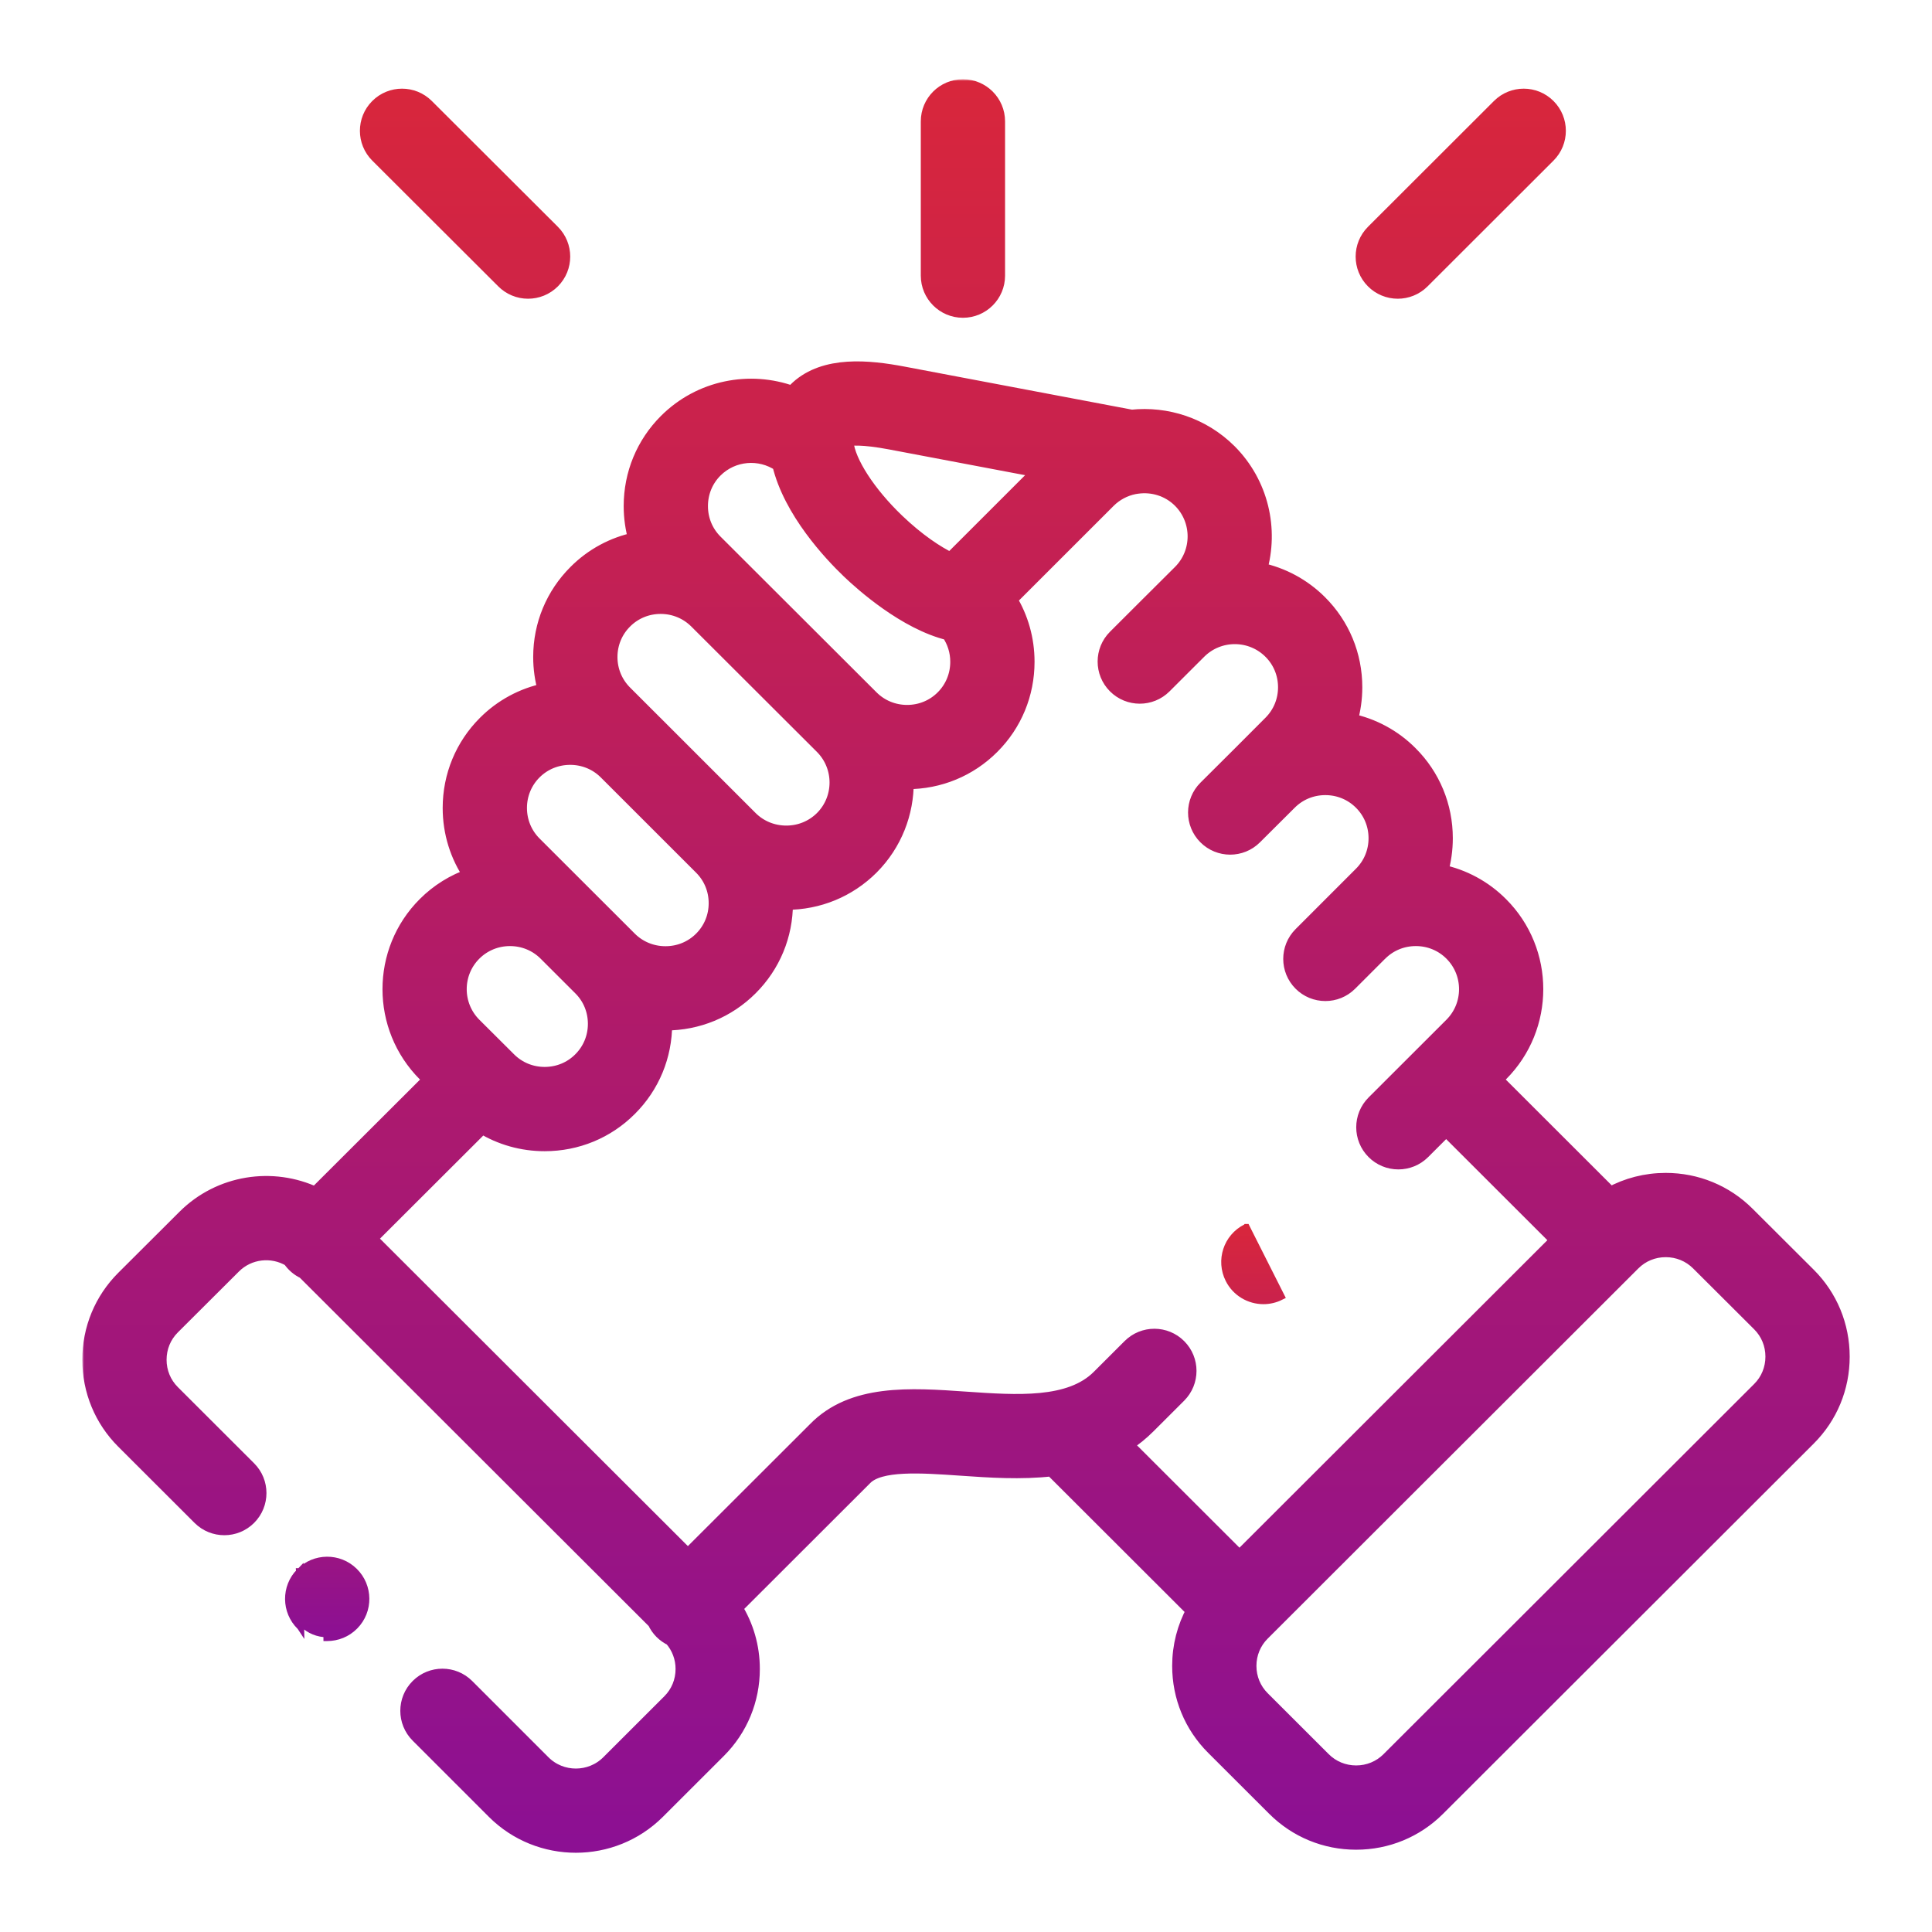 <svg width="512" height="512" viewBox="0 0 512 512" fill="none" xmlns="http://www.w3.org/2000/svg">
<mask id="path-1-outside-1_37_37" maskUnits="userSpaceOnUse" x="21.812" y="20.999" width="469" height="471" fill="black">
<rect fill="white" x="21.812" y="20.999" width="469" height="471"/>
<path d="M255.187 82.214C260.249 82.214 264.353 78.11 264.353 73.048V32.165C264.353 27.103 260.249 22.999 255.187 22.999C250.125 22.999 246.021 27.103 246.021 32.165V73.048C246.022 78.11 250.126 82.214 255.187 82.214ZM479.244 337.901L463.051 321.754C457.291 316 449.613 312.831 441.433 312.831C436.202 312.831 431.181 314.133 426.731 316.571L396.217 286.093L397.703 284.609C410.083 272.205 410.078 252.05 397.703 239.688C393.346 235.308 387.797 232.307 381.746 231.06C382.586 228.162 383.012 225.159 383.011 222.142C383.011 213.627 379.703 205.644 373.716 199.681C369.36 195.301 363.81 192.3 357.76 191.053C358.6 188.155 359.025 185.152 359.024 182.135C359.024 173.62 355.717 165.637 349.72 159.665C345.359 155.303 339.817 152.311 333.777 151.059C336.905 140.277 334.233 128.145 325.75 119.648C318.689 112.617 309.108 109.595 299.874 110.575L239.408 99.129C230.186 97.38 218.67 96.223 211.4 102.854C210.941 103.272 210.474 103.754 210.013 104.29C198.742 100.181 185.595 102.628 176.569 111.644C170.581 117.625 167.283 125.605 167.283 134.115C167.283 137.18 167.717 140.174 168.544 143.034C162.505 144.278 156.966 147.272 152.617 151.643C146.617 157.618 143.308 165.589 143.302 174.089C143.298 177.115 143.724 180.126 144.567 183.032C138.523 184.275 132.978 187.266 128.619 191.633C122.619 197.627 119.316 205.612 119.316 214.117C119.316 220.632 121.261 226.838 124.865 232.081C120.265 233.641 116.087 236.241 112.655 239.678C100.268 252.05 100.263 272.206 112.663 284.628L114.144 286.103L83.626 316.565C72.285 311.225 58.311 313.225 48.952 322.573L32.749 338.73C26.986 344.486 23.813 352.164 23.812 360.349C23.812 368.535 26.986 376.214 32.749 381.971L52.97 402.167C56.552 405.745 62.356 405.741 65.933 402.16C69.511 398.578 69.507 392.774 65.926 389.197L45.705 369.001C43.409 366.708 42.145 363.635 42.145 360.35C42.145 357.065 43.409 353.993 45.699 351.706L61.903 335.548C65.951 331.504 72.147 330.902 76.853 333.715C77.79 335.127 79.101 336.249 80.64 336.958L173.561 429.742C174.011 430.731 174.634 431.632 175.4 432.402C176.149 433.149 177.022 433.76 177.98 434.207C179.955 436.437 181.041 439.315 181.031 442.294C181.031 445.58 179.767 448.652 177.471 450.944L161.284 467.112C156.501 471.874 148.721 471.874 143.953 467.127L123.732 446.904C120.152 443.324 114.349 443.324 110.769 446.904C107.19 450.484 107.19 456.287 110.769 459.867L131.005 480.104C136.961 486.036 144.783 489 152.608 489C160.436 489 168.267 486.031 174.23 480.094L190.427 463.916C196.19 458.159 199.364 450.481 199.364 442.294C199.364 436.452 197.739 430.873 194.719 426.061L229.064 391.758L229.175 391.646C233.107 387.58 244.059 388.341 254.651 389.076C262.176 389.6 270.566 390.181 278.763 389.236L316.374 426.803C313.938 431.246 312.637 436.261 312.637 441.483C312.637 449.661 315.811 457.335 321.574 463.091L337.772 479.269C343.532 485.023 351.209 488.192 359.389 488.192C367.569 488.192 375.246 485.023 381.007 479.269L479.25 381.145C485.013 375.389 488.187 367.711 488.187 359.525C488.186 351.34 485.012 343.662 479.244 337.901ZM235.994 117.141L275.757 124.668L251.957 148.458C248.275 146.689 243.229 143.389 237.694 138.093C230.117 130.845 224.697 122.476 224.203 117.256L224.202 117.248L224.201 117.245C224.171 116.945 224.158 116.644 224.161 116.342C225.36 116.051 228.544 115.728 235.994 117.141ZM189.523 124.615C194.167 119.976 201.381 119.44 206.628 122.994C209.602 135.461 220.237 146.761 225.022 151.339C228.568 154.732 239.945 164.905 251.43 167.701C253 169.955 253.838 172.637 253.829 175.384C253.829 178.993 252.441 182.367 249.912 184.894C247.39 187.42 244.01 188.811 240.395 188.811C236.779 188.811 233.4 187.42 230.866 184.882L230.865 184.881L230.86 184.876L189.523 143.613C187.002 141.097 185.614 137.723 185.614 134.115C185.615 130.506 187.003 127.132 189.523 124.615ZM165.572 164.614C168.094 162.088 171.47 160.696 175.079 160.696C178.693 160.696 182.08 162.091 184.619 164.626L217.905 197.846C223.147 203.096 223.147 211.639 217.923 216.87C215.387 219.396 211.996 220.787 208.375 220.787C204.753 220.787 201.362 219.396 198.837 216.881L198.836 216.88L173.584 191.633C173.545 191.594 173.502 191.558 173.462 191.518L165.562 183.621C163.027 181.089 161.632 177.709 161.634 174.103C161.638 170.509 163.029 167.146 165.572 164.614ZM141.574 204.604C144.098 202.084 147.481 200.696 151.102 200.696C154.693 200.696 158.047 202.064 160.559 204.54L185.889 229.858C188.415 232.374 189.807 235.744 189.807 239.349C189.807 242.952 188.415 246.322 185.879 248.848C183.356 251.367 179.977 252.755 176.363 252.755C172.743 252.755 169.353 251.364 166.826 248.848L157.643 239.676L157.637 239.67L141.575 223.627C139.043 221.098 137.649 217.72 137.649 214.115C137.649 210.512 139.043 207.133 141.574 204.604ZM125.61 252.648C128.145 250.116 131.533 248.721 135.149 248.721C138.764 248.721 142.151 250.115 144.684 252.645L153.88 261.83C156.406 264.345 157.797 267.716 157.797 271.32C157.797 274.924 156.406 278.293 153.861 280.829C151.339 283.355 147.959 284.746 144.344 284.746C140.728 284.746 137.349 283.356 134.808 280.811L133.657 279.664C133.641 279.649 133.63 279.632 133.615 279.618L133.562 279.57L125.619 271.658C120.378 266.406 120.373 257.879 125.61 252.648ZM312.406 356.823C308.828 353.241 303.024 353.238 299.443 356.815L291.288 364.96C283.539 372.709 269.498 371.733 255.92 370.791C241.174 369.766 225.926 368.709 216.059 378.839L182.297 412.56L97.868 328.255L127.746 298.43C132.685 301.457 138.383 303.08 144.346 303.08C152.864 303.08 160.852 299.778 166.818 293.801C172.824 287.819 176.132 279.836 176.132 271.321C176.132 271.242 176.127 271.163 176.127 271.084C176.206 271.085 176.285 271.09 176.364 271.09C184.871 271.09 192.852 267.797 198.826 261.83C204.832 255.849 208.141 247.865 208.141 239.35C208.141 239.271 208.135 239.193 208.135 239.114C208.215 239.114 208.296 239.119 208.377 239.119C216.88 239.119 224.866 235.831 230.88 229.841C237.124 223.587 240.212 215.354 240.153 207.138C240.235 207.139 240.317 207.143 240.399 207.143C248.917 207.143 256.904 203.841 262.879 197.855C268.867 191.875 272.165 183.894 272.165 175.384C272.165 169.433 270.547 163.743 267.53 158.815L293.718 132.638C295.599 130.763 297.993 129.488 300.598 128.972C300.871 128.943 301.14 128.899 301.407 128.846C305.453 128.288 309.703 129.537 312.797 132.619C318.039 137.869 318.039 146.412 312.816 151.644L304.841 159.587C304.814 159.613 304.786 159.637 304.76 159.663L295.573 168.834C291.991 172.411 291.987 178.215 295.565 181.796C299.144 185.379 304.947 185.382 308.528 181.805L316.535 173.808L316.541 173.803L317.751 172.597C323.008 167.389 331.523 167.4 336.774 172.643C339.3 175.159 340.692 178.529 340.692 182.133C340.692 185.737 339.3 189.107 336.754 191.643L328.732 199.68L328.73 199.684L319.544 208.832C315.957 212.404 315.946 218.208 319.518 221.794C323.09 225.381 328.894 225.392 332.48 221.821L341.708 212.631C344.23 210.104 347.609 208.714 351.224 208.714C354.84 208.714 358.221 210.104 360.761 212.649C363.288 215.166 364.678 218.536 364.678 222.14C364.678 225.744 363.288 229.114 360.746 231.644L344.755 247.642C341.176 251.223 341.177 257.026 344.757 260.604C345.607 261.457 346.617 262.132 347.729 262.593C348.841 263.053 350.033 263.289 351.237 263.288C353.583 263.288 355.93 262.392 357.719 260.602L365.557 252.762C365.601 252.719 365.649 252.682 365.694 252.637C368.216 250.11 371.595 248.72 375.211 248.72C378.827 248.72 382.206 250.11 384.737 252.646C389.973 257.877 389.969 266.405 384.737 271.646L376.769 279.605L376.76 279.613L376.752 279.622L364.104 292.254C360.522 295.832 360.519 301.636 364.096 305.218C364.946 306.071 365.957 306.748 367.07 307.21C368.183 307.671 369.377 307.908 370.582 307.906C372.925 307.906 375.27 307.013 377.059 305.226L383.246 299.047L412.896 328.663L328.474 412.982L298.226 382.77C300.4 381.375 302.419 379.751 304.246 377.925L312.397 369.784C315.98 366.208 315.984 360.404 312.406 356.823ZM466.294 368.174L368.05 466.299C365.752 468.594 362.676 469.858 359.388 469.858C356.101 469.858 353.025 468.594 350.725 466.298L334.527 450.12C332.232 447.828 330.968 444.761 330.968 441.483C330.968 438.207 332.232 435.139 334.527 432.847L432.771 334.722C435.07 332.426 438.145 331.162 441.434 331.162C444.721 331.162 447.798 332.426 450.102 334.728L466.295 350.875C468.59 353.168 469.854 356.239 469.854 359.524C469.854 362.811 468.589 365.883 466.294 368.174ZM133.472 74.487C134.322 75.337 135.332 76.011 136.443 76.471C137.554 76.93 138.745 77.166 139.947 77.165C142.295 77.165 144.644 76.267 146.435 74.473C150.011 70.89 150.005 65.087 146.422 61.511L113.021 28.176C109.439 24.6 103.634 24.605 100.058 28.189C96.482 31.772 96.488 37.575 100.071 41.151L133.472 74.487ZM370.427 77.165C372.77 77.165 375.115 76.271 376.904 74.484L410.28 41.148C413.861 37.572 413.865 31.767 410.287 28.186C406.71 24.605 400.907 24.601 397.325 28.179L363.949 61.514C360.368 65.091 360.364 70.895 363.942 74.477C364.792 75.33 365.803 76.007 366.916 76.468C368.029 76.93 369.222 77.166 370.427 77.165Z"/>
</mask>
<path d="M255.187 82.214C260.249 82.214 264.353 78.11 264.353 73.048V32.165C264.353 27.103 260.249 22.999 255.187 22.999C250.125 22.999 246.021 27.103 246.021 32.165V73.048C246.022 78.11 250.126 82.214 255.187 82.214ZM479.244 337.901L463.051 321.754C457.291 316 449.613 312.831 441.433 312.831C436.202 312.831 431.181 314.133 426.731 316.571L396.217 286.093L397.703 284.609C410.083 272.205 410.078 252.05 397.703 239.688C393.346 235.308 387.797 232.307 381.746 231.06C382.586 228.162 383.012 225.159 383.011 222.142C383.011 213.627 379.703 205.644 373.716 199.681C369.36 195.301 363.81 192.3 357.76 191.053C358.6 188.155 359.025 185.152 359.024 182.135C359.024 173.62 355.717 165.637 349.72 159.665C345.359 155.303 339.817 152.311 333.777 151.059C336.905 140.277 334.233 128.145 325.75 119.648C318.689 112.617 309.108 109.595 299.874 110.575L239.408 99.129C230.186 97.38 218.67 96.223 211.4 102.854C210.941 103.272 210.474 103.754 210.013 104.29C198.742 100.181 185.595 102.628 176.569 111.644C170.581 117.625 167.283 125.605 167.283 134.115C167.283 137.18 167.717 140.174 168.544 143.034C162.505 144.278 156.966 147.272 152.617 151.643C146.617 157.618 143.308 165.589 143.302 174.089C143.298 177.115 143.724 180.126 144.567 183.032C138.523 184.275 132.978 187.266 128.619 191.633C122.619 197.627 119.316 205.612 119.316 214.117C119.316 220.632 121.261 226.838 124.865 232.081C120.265 233.641 116.087 236.241 112.655 239.678C100.268 252.05 100.263 272.206 112.663 284.628L114.144 286.103L83.626 316.565C72.285 311.225 58.311 313.225 48.952 322.573L32.749 338.73C26.986 344.486 23.813 352.164 23.812 360.349C23.812 368.535 26.986 376.214 32.749 381.971L52.97 402.167C56.552 405.745 62.356 405.741 65.933 402.16C69.511 398.578 69.507 392.774 65.926 389.197L45.705 369.001C43.409 366.708 42.145 363.635 42.145 360.35C42.145 357.065 43.409 353.993 45.699 351.706L61.903 335.548C65.951 331.504 72.147 330.902 76.853 333.715C77.79 335.127 79.101 336.249 80.64 336.958L173.561 429.742C174.011 430.731 174.634 431.632 175.4 432.402C176.149 433.149 177.022 433.76 177.98 434.207C179.955 436.437 181.041 439.315 181.031 442.294C181.031 445.58 179.767 448.652 177.471 450.944L161.284 467.112C156.501 471.874 148.721 471.874 143.953 467.127L123.732 446.904C120.152 443.324 114.349 443.324 110.769 446.904C107.19 450.484 107.19 456.287 110.769 459.867L131.005 480.104C136.961 486.036 144.783 489 152.608 489C160.436 489 168.267 486.031 174.23 480.094L190.427 463.916C196.19 458.159 199.364 450.481 199.364 442.294C199.364 436.452 197.739 430.873 194.719 426.061L229.064 391.758L229.175 391.646C233.107 387.58 244.059 388.341 254.651 389.076C262.176 389.6 270.566 390.181 278.763 389.236L316.374 426.803C313.938 431.246 312.637 436.261 312.637 441.483C312.637 449.661 315.811 457.335 321.574 463.091L337.772 479.269C343.532 485.023 351.209 488.192 359.389 488.192C367.569 488.192 375.246 485.023 381.007 479.269L479.25 381.145C485.013 375.389 488.187 367.711 488.187 359.525C488.186 351.34 485.012 343.662 479.244 337.901ZM235.994 117.141L275.757 124.668L251.957 148.458C248.275 146.689 243.229 143.389 237.694 138.093C230.117 130.845 224.697 122.476 224.203 117.256L224.202 117.248L224.201 117.245C224.171 116.945 224.158 116.644 224.161 116.342C225.36 116.051 228.544 115.728 235.994 117.141ZM189.523 124.615C194.167 119.976 201.381 119.44 206.628 122.994C209.602 135.461 220.237 146.761 225.022 151.339C228.568 154.732 239.945 164.905 251.43 167.701C253 169.955 253.838 172.637 253.829 175.384C253.829 178.993 252.441 182.367 249.912 184.894C247.39 187.42 244.01 188.811 240.395 188.811C236.779 188.811 233.4 187.42 230.866 184.882L230.865 184.881L230.86 184.876L189.523 143.613C187.002 141.097 185.614 137.723 185.614 134.115C185.615 130.506 187.003 127.132 189.523 124.615ZM165.572 164.614C168.094 162.088 171.47 160.696 175.079 160.696C178.693 160.696 182.08 162.091 184.619 164.626L217.905 197.846C223.147 203.096 223.147 211.639 217.923 216.87C215.387 219.396 211.996 220.787 208.375 220.787C204.753 220.787 201.362 219.396 198.837 216.881L198.836 216.88L173.584 191.633C173.545 191.594 173.502 191.558 173.462 191.518L165.562 183.621C163.027 181.089 161.632 177.709 161.634 174.103C161.638 170.509 163.029 167.146 165.572 164.614ZM141.574 204.604C144.098 202.084 147.481 200.696 151.102 200.696C154.693 200.696 158.047 202.064 160.559 204.54L185.889 229.858C188.415 232.374 189.807 235.744 189.807 239.349C189.807 242.952 188.415 246.322 185.879 248.848C183.356 251.367 179.977 252.755 176.363 252.755C172.743 252.755 169.353 251.364 166.826 248.848L157.643 239.676L157.637 239.67L141.575 223.627C139.043 221.098 137.649 217.72 137.649 214.115C137.649 210.512 139.043 207.133 141.574 204.604ZM125.61 252.648C128.145 250.116 131.533 248.721 135.149 248.721C138.764 248.721 142.151 250.115 144.684 252.645L153.88 261.83C156.406 264.345 157.797 267.716 157.797 271.32C157.797 274.924 156.406 278.293 153.861 280.829C151.339 283.355 147.959 284.746 144.344 284.746C140.728 284.746 137.349 283.356 134.808 280.811L133.657 279.664C133.641 279.649 133.63 279.632 133.615 279.618L133.562 279.57L125.619 271.658C120.378 266.406 120.373 257.879 125.61 252.648ZM312.406 356.823C308.828 353.241 303.024 353.238 299.443 356.815L291.288 364.96C283.539 372.709 269.498 371.733 255.92 370.791C241.174 369.766 225.926 368.709 216.059 378.839L182.297 412.56L97.868 328.255L127.746 298.43C132.685 301.457 138.383 303.08 144.346 303.08C152.864 303.08 160.852 299.778 166.818 293.801C172.824 287.819 176.132 279.836 176.132 271.321C176.132 271.242 176.127 271.163 176.127 271.084C176.206 271.085 176.285 271.09 176.364 271.09C184.871 271.09 192.852 267.797 198.826 261.83C204.832 255.849 208.141 247.865 208.141 239.35C208.141 239.271 208.135 239.193 208.135 239.114C208.215 239.114 208.296 239.119 208.377 239.119C216.88 239.119 224.866 235.831 230.88 229.841C237.124 223.587 240.212 215.354 240.153 207.138C240.235 207.139 240.317 207.143 240.399 207.143C248.917 207.143 256.904 203.841 262.879 197.855C268.867 191.875 272.165 183.894 272.165 175.384C272.165 169.433 270.547 163.743 267.53 158.815L293.718 132.638C295.599 130.763 297.993 129.488 300.598 128.972C300.871 128.943 301.14 128.899 301.407 128.846C305.453 128.288 309.703 129.537 312.797 132.619C318.039 137.869 318.039 146.412 312.816 151.644L304.841 159.587C304.814 159.613 304.786 159.637 304.76 159.663L295.573 168.834C291.991 172.411 291.987 178.215 295.565 181.796C299.144 185.379 304.947 185.382 308.528 181.805L316.535 173.808L316.541 173.803L317.751 172.597C323.008 167.389 331.523 167.4 336.774 172.643C339.3 175.159 340.692 178.529 340.692 182.133C340.692 185.737 339.3 189.107 336.754 191.643L328.732 199.68L328.73 199.684L319.544 208.832C315.957 212.404 315.946 218.208 319.518 221.794C323.09 225.381 328.894 225.392 332.48 221.821L341.708 212.631C344.23 210.104 347.609 208.714 351.224 208.714C354.84 208.714 358.221 210.104 360.761 212.649C363.288 215.166 364.678 218.536 364.678 222.14C364.678 225.744 363.288 229.114 360.746 231.644L344.755 247.642C341.176 251.223 341.177 257.026 344.757 260.604C345.607 261.457 346.617 262.132 347.729 262.593C348.841 263.053 350.033 263.289 351.237 263.288C353.583 263.288 355.93 262.392 357.719 260.602L365.557 252.762C365.601 252.719 365.649 252.682 365.694 252.637C368.216 250.11 371.595 248.72 375.211 248.72C378.827 248.72 382.206 250.11 384.737 252.646C389.973 257.877 389.969 266.405 384.737 271.646L376.769 279.605L376.76 279.613L376.752 279.622L364.104 292.254C360.522 295.832 360.519 301.636 364.096 305.218C364.946 306.071 365.957 306.748 367.07 307.21C368.183 307.671 369.377 307.908 370.582 307.906C372.925 307.906 375.27 307.013 377.059 305.226L383.246 299.047L412.896 328.663L328.474 412.982L298.226 382.77C300.4 381.375 302.419 379.751 304.246 377.925L312.397 369.784C315.98 366.208 315.984 360.404 312.406 356.823ZM466.294 368.174L368.05 466.299C365.752 468.594 362.676 469.858 359.388 469.858C356.101 469.858 353.025 468.594 350.725 466.298L334.527 450.12C332.232 447.828 330.968 444.761 330.968 441.483C330.968 438.207 332.232 435.139 334.527 432.847L432.771 334.722C435.07 332.426 438.145 331.162 441.434 331.162C444.721 331.162 447.798 332.426 450.102 334.728L466.295 350.875C468.59 353.168 469.854 356.239 469.854 359.524C469.854 362.811 468.589 365.883 466.294 368.174ZM133.472 74.487C134.322 75.337 135.332 76.011 136.443 76.471C137.554 76.93 138.745 77.166 139.947 77.165C142.295 77.165 144.644 76.267 146.435 74.473C150.011 70.89 150.005 65.087 146.422 61.511L113.021 28.176C109.439 24.6 103.634 24.605 100.058 28.189C96.482 31.772 96.488 37.575 100.071 41.151L133.472 74.487ZM370.427 77.165C372.77 77.165 375.115 76.271 376.904 74.484L410.28 41.148C413.861 37.572 413.865 31.767 410.287 28.186C406.71 24.605 400.907 24.601 397.325 28.179L363.949 61.514C360.368 65.091 360.364 70.895 363.942 74.477C364.792 75.33 365.803 76.007 366.916 76.468C368.029 76.93 369.222 77.166 370.427 77.165Z" fill="url(#paint0_linear_37_37)"/>
<path d="M255.187 82.214C260.249 82.214 264.353 78.11 264.353 73.048V32.165C264.353 27.103 260.249 22.999 255.187 22.999C250.125 22.999 246.021 27.103 246.021 32.165V73.048C246.022 78.11 250.126 82.214 255.187 82.214ZM479.244 337.901L463.051 321.754C457.291 316 449.613 312.831 441.433 312.831C436.202 312.831 431.181 314.133 426.731 316.571L396.217 286.093L397.703 284.609C410.083 272.205 410.078 252.05 397.703 239.688C393.346 235.308 387.797 232.307 381.746 231.06C382.586 228.162 383.012 225.159 383.011 222.142C383.011 213.627 379.703 205.644 373.716 199.681C369.36 195.301 363.81 192.3 357.76 191.053C358.6 188.155 359.025 185.152 359.024 182.135C359.024 173.62 355.717 165.637 349.72 159.665C345.359 155.303 339.817 152.311 333.777 151.059C336.905 140.277 334.233 128.145 325.75 119.648C318.689 112.617 309.108 109.595 299.874 110.575L239.408 99.129C230.186 97.38 218.67 96.223 211.4 102.854C210.941 103.272 210.474 103.754 210.013 104.29C198.742 100.181 185.595 102.628 176.569 111.644C170.581 117.625 167.283 125.605 167.283 134.115C167.283 137.18 167.717 140.174 168.544 143.034C162.505 144.278 156.966 147.272 152.617 151.643C146.617 157.618 143.308 165.589 143.302 174.089C143.298 177.115 143.724 180.126 144.567 183.032C138.523 184.275 132.978 187.266 128.619 191.633C122.619 197.627 119.316 205.612 119.316 214.117C119.316 220.632 121.261 226.838 124.865 232.081C120.265 233.641 116.087 236.241 112.655 239.678C100.268 252.05 100.263 272.206 112.663 284.628L114.144 286.103L83.626 316.565C72.285 311.225 58.311 313.225 48.952 322.573L32.749 338.73C26.986 344.486 23.813 352.164 23.812 360.349C23.812 368.535 26.986 376.214 32.749 381.971L52.97 402.167C56.552 405.745 62.356 405.741 65.933 402.16C69.511 398.578 69.507 392.774 65.926 389.197L45.705 369.001C43.409 366.708 42.145 363.635 42.145 360.35C42.145 357.065 43.409 353.993 45.699 351.706L61.903 335.548C65.951 331.504 72.147 330.902 76.853 333.715C77.79 335.127 79.101 336.249 80.64 336.958L173.561 429.742C174.011 430.731 174.634 431.632 175.4 432.402C176.149 433.149 177.022 433.76 177.98 434.207C179.955 436.437 181.041 439.315 181.031 442.294C181.031 445.58 179.767 448.652 177.471 450.944L161.284 467.112C156.501 471.874 148.721 471.874 143.953 467.127L123.732 446.904C120.152 443.324 114.349 443.324 110.769 446.904C107.19 450.484 107.19 456.287 110.769 459.867L131.005 480.104C136.961 486.036 144.783 489 152.608 489C160.436 489 168.267 486.031 174.23 480.094L190.427 463.916C196.19 458.159 199.364 450.481 199.364 442.294C199.364 436.452 197.739 430.873 194.719 426.061L229.064 391.758L229.175 391.646C233.107 387.58 244.059 388.341 254.651 389.076C262.176 389.6 270.566 390.181 278.763 389.236L316.374 426.803C313.938 431.246 312.637 436.261 312.637 441.483C312.637 449.661 315.811 457.335 321.574 463.091L337.772 479.269C343.532 485.023 351.209 488.192 359.389 488.192C367.569 488.192 375.246 485.023 381.007 479.269L479.25 381.145C485.013 375.389 488.187 367.711 488.187 359.525C488.186 351.34 485.012 343.662 479.244 337.901ZM235.994 117.141L275.757 124.668L251.957 148.458C248.275 146.689 243.229 143.389 237.694 138.093C230.117 130.845 224.697 122.476 224.203 117.256L224.202 117.248L224.201 117.245C224.171 116.945 224.158 116.644 224.161 116.342C225.36 116.051 228.544 115.728 235.994 117.141ZM189.523 124.615C194.167 119.976 201.381 119.44 206.628 122.994C209.602 135.461 220.237 146.761 225.022 151.339C228.568 154.732 239.945 164.905 251.43 167.701C253 169.955 253.838 172.637 253.829 175.384C253.829 178.993 252.441 182.367 249.912 184.894C247.39 187.42 244.01 188.811 240.395 188.811C236.779 188.811 233.4 187.42 230.866 184.882L230.865 184.881L230.86 184.876L189.523 143.613C187.002 141.097 185.614 137.723 185.614 134.115C185.615 130.506 187.003 127.132 189.523 124.615ZM165.572 164.614C168.094 162.088 171.47 160.696 175.079 160.696C178.693 160.696 182.08 162.091 184.619 164.626L217.905 197.846C223.147 203.096 223.147 211.639 217.923 216.87C215.387 219.396 211.996 220.787 208.375 220.787C204.753 220.787 201.362 219.396 198.837 216.881L198.836 216.88L173.584 191.633C173.545 191.594 173.502 191.558 173.462 191.518L165.562 183.621C163.027 181.089 161.632 177.709 161.634 174.103C161.638 170.509 163.029 167.146 165.572 164.614ZM141.574 204.604C144.098 202.084 147.481 200.696 151.102 200.696C154.693 200.696 158.047 202.064 160.559 204.54L185.889 229.858C188.415 232.374 189.807 235.744 189.807 239.349C189.807 242.952 188.415 246.322 185.879 248.848C183.356 251.367 179.977 252.755 176.363 252.755C172.743 252.755 169.353 251.364 166.826 248.848L157.643 239.676L157.637 239.67L141.575 223.627C139.043 221.098 137.649 217.72 137.649 214.115C137.649 210.512 139.043 207.133 141.574 204.604ZM125.61 252.648C128.145 250.116 131.533 248.721 135.149 248.721C138.764 248.721 142.151 250.115 144.684 252.645L153.88 261.83C156.406 264.345 157.797 267.716 157.797 271.32C157.797 274.924 156.406 278.293 153.861 280.829C151.339 283.355 147.959 284.746 144.344 284.746C140.728 284.746 137.349 283.356 134.808 280.811L133.657 279.664C133.641 279.649 133.63 279.632 133.615 279.618L133.562 279.57L125.619 271.658C120.378 266.406 120.373 257.879 125.61 252.648ZM312.406 356.823C308.828 353.241 303.024 353.238 299.443 356.815L291.288 364.96C283.539 372.709 269.498 371.733 255.92 370.791C241.174 369.766 225.926 368.709 216.059 378.839L182.297 412.56L97.868 328.255L127.746 298.43C132.685 301.457 138.383 303.08 144.346 303.08C152.864 303.08 160.852 299.778 166.818 293.801C172.824 287.819 176.132 279.836 176.132 271.321C176.132 271.242 176.127 271.163 176.127 271.084C176.206 271.085 176.285 271.09 176.364 271.09C184.871 271.09 192.852 267.797 198.826 261.83C204.832 255.849 208.141 247.865 208.141 239.35C208.141 239.271 208.135 239.193 208.135 239.114C208.215 239.114 208.296 239.119 208.377 239.119C216.88 239.119 224.866 235.831 230.88 229.841C237.124 223.587 240.212 215.354 240.153 207.138C240.235 207.139 240.317 207.143 240.399 207.143C248.917 207.143 256.904 203.841 262.879 197.855C268.867 191.875 272.165 183.894 272.165 175.384C272.165 169.433 270.547 163.743 267.53 158.815L293.718 132.638C295.599 130.763 297.993 129.488 300.598 128.972C300.871 128.943 301.14 128.899 301.407 128.846C305.453 128.288 309.703 129.537 312.797 132.619C318.039 137.869 318.039 146.412 312.816 151.644L304.841 159.587C304.814 159.613 304.786 159.637 304.76 159.663L295.573 168.834C291.991 172.411 291.987 178.215 295.565 181.796C299.144 185.379 304.947 185.382 308.528 181.805L316.535 173.808L316.541 173.803L317.751 172.597C323.008 167.389 331.523 167.4 336.774 172.643C339.3 175.159 340.692 178.529 340.692 182.133C340.692 185.737 339.3 189.107 336.754 191.643L328.732 199.68L328.73 199.684L319.544 208.832C315.957 212.404 315.946 218.208 319.518 221.794C323.09 225.381 328.894 225.392 332.48 221.821L341.708 212.631C344.23 210.104 347.609 208.714 351.224 208.714C354.84 208.714 358.221 210.104 360.761 212.649C363.288 215.166 364.678 218.536 364.678 222.14C364.678 225.744 363.288 229.114 360.746 231.644L344.755 247.642C341.176 251.223 341.177 257.026 344.757 260.604C345.607 261.457 346.617 262.132 347.729 262.593C348.841 263.053 350.033 263.289 351.237 263.288C353.583 263.288 355.93 262.392 357.719 260.602L365.557 252.762C365.601 252.719 365.649 252.682 365.694 252.637C368.216 250.11 371.595 248.72 375.211 248.72C378.827 248.72 382.206 250.11 384.737 252.646C389.973 257.877 389.969 266.405 384.737 271.646L376.769 279.605L376.76 279.613L376.752 279.622L364.104 292.254C360.522 295.832 360.519 301.636 364.096 305.218C364.946 306.071 365.957 306.748 367.07 307.21C368.183 307.671 369.377 307.908 370.582 307.906C372.925 307.906 375.27 307.013 377.059 305.226L383.246 299.047L412.896 328.663L328.474 412.982L298.226 382.77C300.4 381.375 302.419 379.751 304.246 377.925L312.397 369.784C315.98 366.208 315.984 360.404 312.406 356.823ZM466.294 368.174L368.05 466.299C365.752 468.594 362.676 469.858 359.388 469.858C356.101 469.858 353.025 468.594 350.725 466.298L334.527 450.12C332.232 447.828 330.968 444.761 330.968 441.483C330.968 438.207 332.232 435.139 334.527 432.847L432.771 334.722C435.07 332.426 438.145 331.162 441.434 331.162C444.721 331.162 447.798 332.426 450.102 334.728L466.295 350.875C468.59 353.168 469.854 356.239 469.854 359.524C469.854 362.811 468.589 365.883 466.294 368.174ZM133.472 74.487C134.322 75.337 135.332 76.011 136.443 76.471C137.554 76.93 138.745 77.166 139.947 77.165C142.295 77.165 144.644 76.267 146.435 74.473C150.011 70.89 150.005 65.087 146.422 61.511L113.021 28.176C109.439 24.6 103.634 24.605 100.058 28.189C96.482 31.772 96.488 37.575 100.071 41.151L133.472 74.487ZM370.427 77.165C372.77 77.165 375.115 76.271 376.904 74.484L410.28 41.148C413.861 37.572 413.865 31.767 410.287 28.186C406.71 24.605 400.907 24.601 397.325 28.179L363.949 61.514C360.368 65.091 360.364 70.895 363.942 74.477C364.792 75.33 365.803 76.007 366.916 76.468C368.029 76.93 369.222 77.166 370.427 77.165Z" stroke="url(#paint1_linear_37_37)" stroke-width="4" mask="url(#path-1-outside-1_37_37)"/>
<path d="M79.46 416.583L79.461 416.583C83.398 412.58 89.834 412.524 93.837 416.46C97.839 420.394 97.911 426.844 93.973 430.849C91.981 432.876 89.348 433.895 86.718 433.895C86.718 433.895 86.717 433.895 86.717 433.895V432.895C84.319 432.898 82.018 431.955 80.311 430.272L79.46 416.583ZM79.46 416.583C75.525 420.586 75.579 427.024 79.584 430.96L79.59 430.966L79.609 430.984C79.61 430.985 79.611 430.986 79.613 430.988L79.46 416.583ZM339.411 343.525L339.411 343.525L330.706 326.263L330.259 325.369L330.258 325.369C330.257 325.37 330.256 325.37 330.255 325.371L330.208 325.394L330.205 325.396C325.188 327.926 323.205 334.029 325.731 339.038C327.518 342.583 331.11 344.618 334.824 344.618C336.372 344.618 337.94 344.266 339.411 343.525Z" fill="url(#paint2_linear_37_37)" stroke="url(#paint3_linear_37_37)" stroke-width="2"/>
<defs>
<linearGradient id="paint0_linear_37_37" x1="256" y1="22.999" x2="256" y2="489" gradientUnits="userSpaceOnUse">
<stop stop-color="#D8263C"/>
<stop offset="1" stop-color="#8C1093"/>
</linearGradient>
<linearGradient id="paint1_linear_37_37" x1="256" y1="22.999" x2="256" y2="489" gradientUnits="userSpaceOnUse">
<stop stop-color="#D8263C"/>
<stop offset="1" stop-color="#8C1093"/>
</linearGradient>
<linearGradient id="paint2_linear_37_37" x1="210.773" y1="325.279" x2="210.773" y2="432.895" gradientUnits="userSpaceOnUse">
<stop stop-color="#D8263C"/>
<stop offset="1" stop-color="#8C1093"/>
</linearGradient>
<linearGradient id="paint3_linear_37_37" x1="210.773" y1="325.279" x2="210.773" y2="432.895" gradientUnits="userSpaceOnUse">
<stop stop-color="#D8263C"/>
<stop offset="1" stop-color="#8C1093"/>
</linearGradient>
</defs>
</svg>
